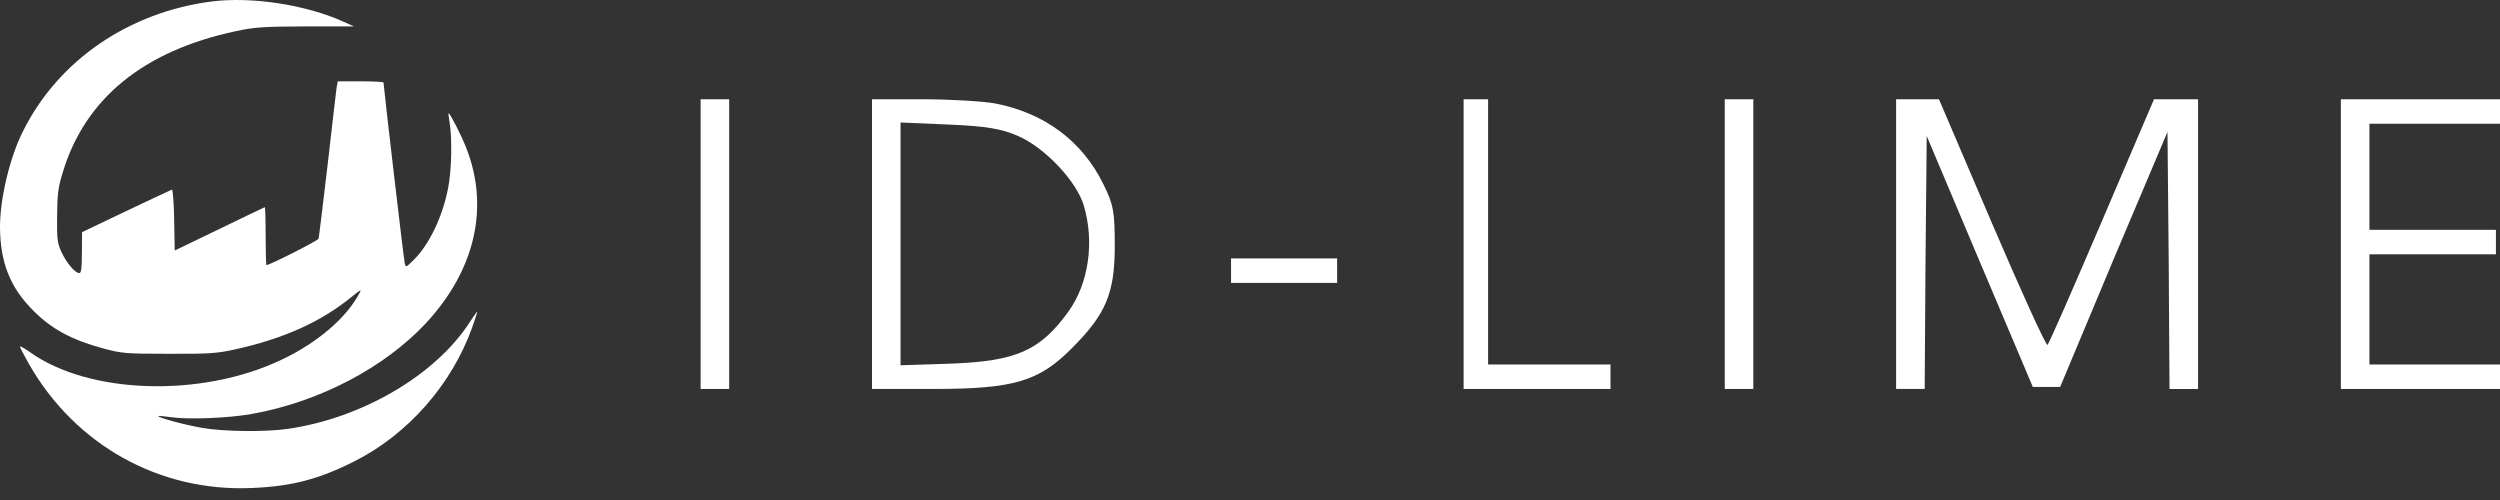 <svg width="175" height="35" viewBox="0 0 175 35" fill="none" xmlns="http://www.w3.org/2000/svg">
<rect x="0" y="0" width="175" height="35" fill="#333333" stroke="none"/>
<path d="M14.85 0.099C9.033 0.84 4.098 4.21 1.622 9.16C0.685 11.006 0 13.9 0 15.886C0.014 18.375 0.713 20.15 2.349 21.759C3.621 23.045 5.048 23.8 7.215 24.388C8.529 24.738 8.768 24.765 11.815 24.765C14.64 24.779 15.199 24.736 16.457 24.457C19.883 23.702 22.512 22.513 24.665 20.738C25.238 20.276 25.322 20.234 25.168 20.514C24.245 22.262 22.204 24.009 19.673 25.198C14.066 27.854 6.207 27.603 2.082 24.639C1.705 24.373 1.397 24.206 1.397 24.262C1.397 24.317 1.676 24.863 2.026 25.478C5.27 31.155 11.157 34.44 17.618 34.16C20.414 34.049 22.33 33.545 24.818 32.287C28.566 30.399 31.628 26.904 33.054 22.919C33.25 22.36 33.418 21.856 33.418 21.814C33.418 21.772 33.167 22.107 32.872 22.569C30.481 26.261 25.335 29.281 20.134 30.022C18.581 30.246 15.632 30.217 14.15 29.951C12.919 29.741 10.961 29.21 11.074 29.112C11.088 29.099 11.522 29.141 12.026 29.21C13.172 29.378 16.066 29.266 17.646 28.973C22.344 28.134 26.93 25.729 29.839 22.596C33.265 18.891 34.272 14.5 32.635 10.348C32.313 9.509 31.503 7.929 31.404 7.929C31.375 7.929 31.417 8.222 31.474 8.586C31.656 9.704 31.614 11.886 31.377 13.117C30.999 15.13 30.048 17.13 28.958 18.193C28.412 18.739 28.399 18.739 28.328 18.403C28.258 18.124 26.846 6.029 26.846 5.776C26.846 5.734 26.118 5.692 25.238 5.692H23.644L23.56 6.14C23.531 6.391 23.238 8.839 22.93 11.565C22.608 14.292 22.329 16.613 22.3 16.711C22.245 16.851 18.875 18.557 18.651 18.557C18.622 18.557 18.595 17.647 18.595 16.529C18.595 15.411 18.566 14.501 18.539 14.501C18.526 14.501 17.086 15.187 15.365 16.025L12.232 17.536L12.19 15.383C12.176 14.194 12.092 13.244 12.037 13.271C11.966 13.3 10.526 13.97 8.821 14.782L5.745 16.251L5.732 17.677C5.732 18.768 5.69 19.117 5.55 19.117C5.257 19.117 4.656 18.405 4.305 17.649C4.012 17.019 3.984 16.754 3.997 15.132C4.011 13.595 4.068 13.119 4.388 12.084C5.941 6.91 10.024 3.568 16.497 2.184C17.783 1.904 18.37 1.862 21.363 1.848H24.775L24.089 1.54C21.46 0.338 17.657 -0.25 14.846 0.1" fill="white"/>
<path d="M49.043 17.088V27.227H51.042V6.949H49.043V17.088Z" fill="white"/>
<path d="M61.039 17.088V27.227H65.322C70.948 27.227 72.719 26.713 75.034 24.371C77.405 22 78.033 20.544 78.033 17.231C78.033 14.831 77.948 14.318 77.234 12.889C75.749 9.861 73.093 7.89 69.607 7.233C68.779 7.09 66.522 6.948 64.58 6.948H61.039V17.087V17.088ZM71.263 9.52C73.12 10.319 75.347 12.662 75.862 14.375C76.632 16.946 76.205 19.858 74.776 21.829C72.805 24.542 71.149 25.285 66.551 25.456L63.038 25.57V8.575L66.408 8.718C69.036 8.832 70.065 9.003 71.263 9.517" fill="white"/>
<path d="M102.453 17.088V27.227H112.735V25.514H104.167V6.949H102.453V17.088Z" fill="white"/>
<path d="M120.733 17.088V27.227H122.732V6.949H120.733V17.088Z" fill="white"/>
<path d="M132.728 17.088V27.227H134.728L134.785 18.374L134.87 9.52L138.584 18.317L142.297 27.085H144.211L147.953 18.145L151.724 9.235L151.809 18.232L151.866 27.23H153.865V6.949H150.78L147.154 15.432C145.154 20.116 143.44 24.029 143.326 24.143C143.241 24.257 141.498 20.43 139.441 15.632L135.728 6.949H132.728V17.088Z" fill="white"/>
<path d="M163.861 17.088V27.227H175V25.514H165.86V17.802H174.714V16.088H165.86V8.662H175V6.949H163.861V17.088Z" fill="white"/>
<path d="M86.173 18.945V19.802H93.599V18.089H86.173V18.945Z" fill="white"/>
</svg>
